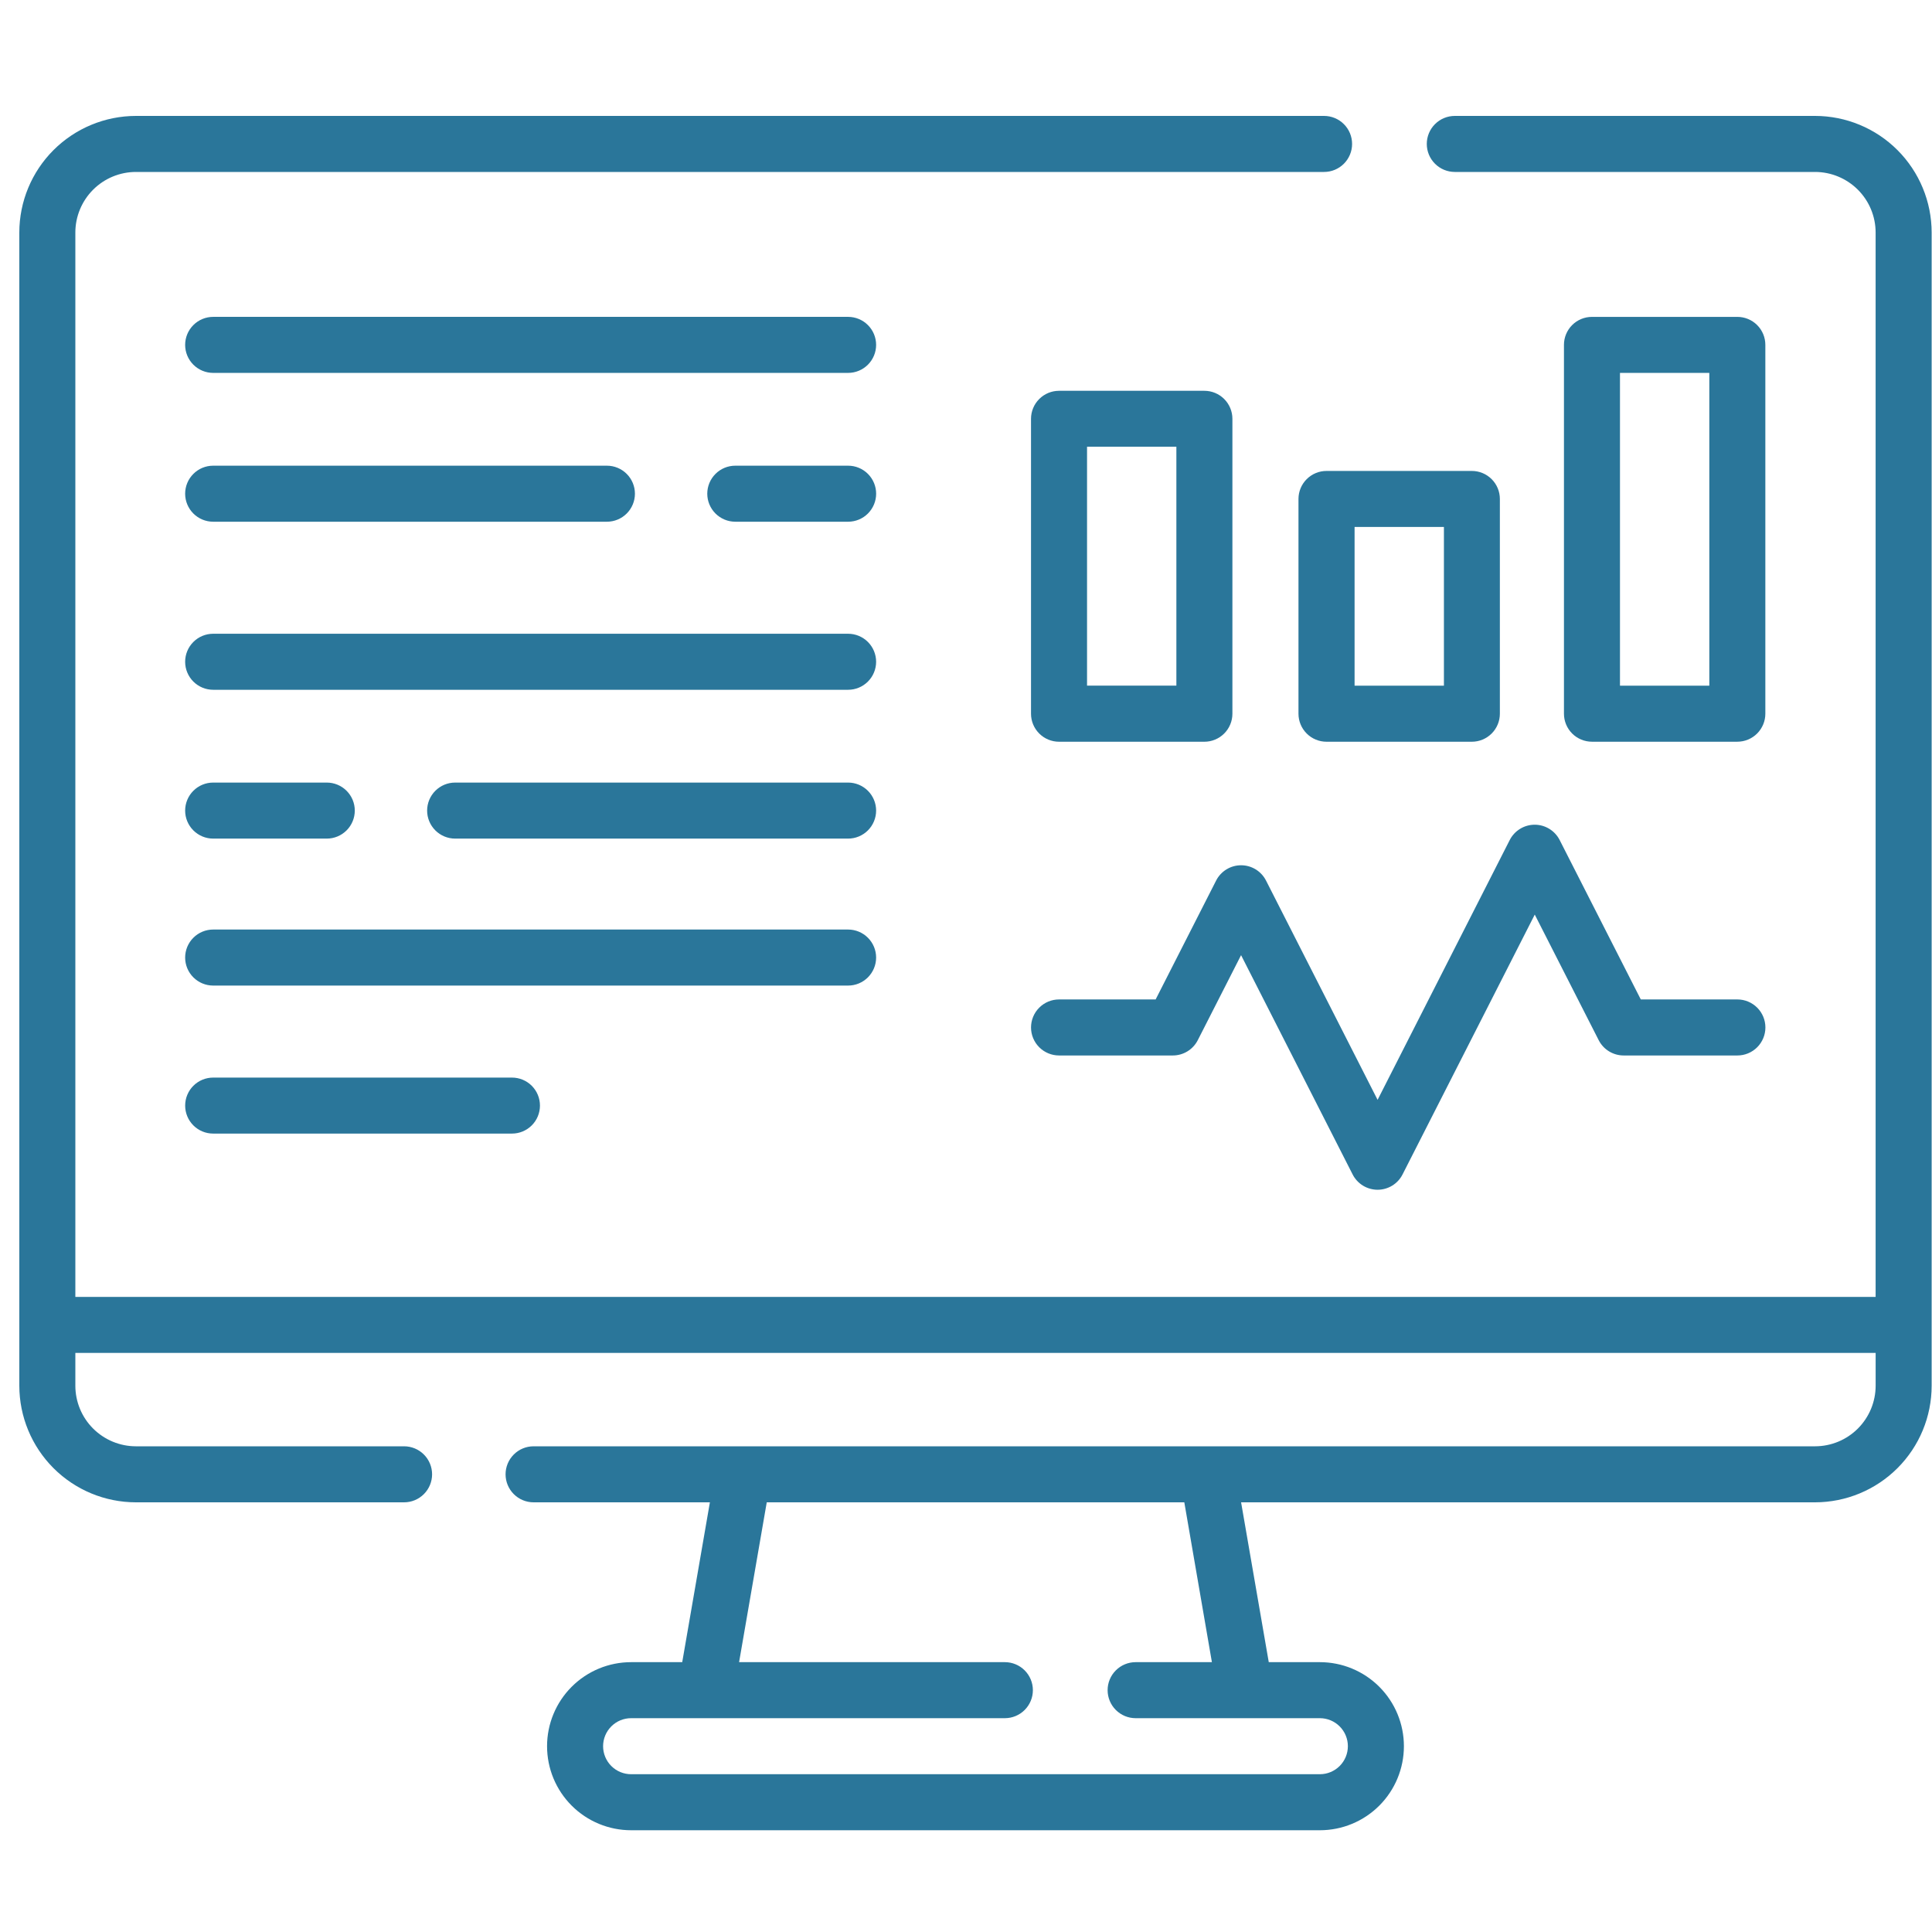 <?xml version="1.0" encoding="UTF-8"?>
<svg xmlns="http://www.w3.org/2000/svg" fill="none" height="100" viewBox="0 0 100 100" width="100">
  <g fill="#2a769a">
    <path d="m93.948 6h-18.648c-.385 0-.753.153-1.025.425-.272.272-.425.641-.425 1.025 0 .385.153.753.425 1.025.272.272.641.425 1.025.425h18.648c.831.001 1.627.332 2.215.919.588.588.918 1.384.919 2.215v55.093h-93.182v-55.093c.001-.831.332-1.627.919-2.215.588-.588 1.384-.918 2.215-.919h61.5c.385 0 .753-.153 1.025-.425.272-.272.425-.641.425-1.025 0-.385-.153-.753-.425-1.025-.272-.272-.641-.425-1.025-.425h-61.5c-1.6.002-3.133.638-4.265 1.769-1.131 1.131-1.768 2.665-1.769 4.265v59.692c.002 1.6.638 3.133 1.769 4.265 1.131 1.131 2.665 1.768 4.265 1.769h13.881c.385 0 .753-.153 1.025-.425s.425-.641.425-1.025-.153-.753-.425-1.025-.641-.425-1.025-.425h-13.881c-.831-.001-1.627-.332-2.215-.919s-.918-1.384-.919-2.215v-1.7h93.183v1.7c-.001.831-.332 1.627-.919 2.215s-1.384.918-2.215.919h-66.331c-.385 0-.753.153-1.025.425s-.425.641-.425 1.025.153.753.425 1.025.641.425 1.025.425h9.126l-1.432 8.273h-2.646c-1.154 0-2.26.458-3.076 1.274s-1.274 1.922-1.274 3.076.458 2.26 1.274 3.076 1.922 1.274 3.076 1.274h35.65c1.154 0 2.26-.458 3.076-1.274s1.274-1.922 1.274-3.076-.458-2.26-1.274-3.076-1.922-1.274-3.076-1.274h-2.645l-1.432-8.273h29.709c1.6-.002 3.133-.638 4.265-1.769s1.768-2.665 1.769-4.265v-59.692c-.002-1.6-.638-3.133-1.769-4.265-1.131-1.131-2.665-1.768-4.265-1.769zm-31.22 80.033h-3.948c-.385 0-.753.153-1.025.425s-.425.641-.425 1.025.153.753.425 1.025.641.425 1.025.425h9.536c.385 0 .753.153 1.025.425s.425.641.425 1.025-.153.753-.425 1.025-.641.425-1.025.425h-35.65c-.385 0-.753-.153-1.025-.425s-.425-.641-.425-1.025.153-.753.425-1.025.641-.425 1.025-.425h19.346c.385 0 .753-.153 1.025-.425s.425-.641.425-1.025-.153-.753-.425-1.025-.641-.425-1.025-.425h-13.757l1.432-8.273h21.613z"></path>
    <path d="m79.436 42.687c-.267 0-.53.074-.758.214s-.413.34-.534.578l-6.84 13.449-5.774-11.349c-.121-.238-.306-.439-.534-.579-.228-.14-.49-.214-.758-.214s-.53.074-.758.214c-.228.14-.413.34-.534.579l-3.13 6.152h-5c-.385 0-.753.153-1.025.425s-.425.641-.425 1.025c0 .385.153.753.425 1.025.272.272.641.425 1.025.425h5.889c.268 0 .53-.074.758-.214.228-.14.413-.34.534-.578l2.241-4.4 5.774 11.349c.121.239.306.439.534.579s.49.214.758.214.53-.074.758-.214.413-.34.534-.579l6.843-13.449 3.309 6.5c.121.238.306.439.534.578.228.14.49.214.758.214h5.887c.385 0 .753-.153 1.025-.425.272-.272.425-.641.425-1.025 0-.385-.153-.753-.425-1.025s-.641-.425-1.025-.425h-5l-4.2-8.252c-.121-.238-.306-.438-.534-.578-.228-.14-.49-.214-.757-.214z"></path>
    <path d="m54.815 38.392h7.524c.385 0 .753-.153 1.025-.425.272-.272.425-.641.425-1.025v-15.264c0-.385-.153-.753-.425-1.025s-.641-.425-1.025-.425h-7.524c-.385 0-.753.153-1.025.425-.272.272-.425.641-.425 1.025v15.264c0 .385.153.753.425 1.025.272.272.641.425 1.025.425zm1.45-15.269h4.624v12.364h-4.624z"></path>
    <path d="m76.183 24.376h-7.524c-.385 0-.753.153-1.025.425-.272.272-.425.641-.425 1.025v11.116c0 .385.153.753.425 1.025s.641.425 1.025.425h7.524c.385 0 .753-.153 1.025-.425s.425-.641.425-1.025v-11.116c0-.385-.153-.753-.425-1.025-.272-.272-.641-.425-1.025-.425zm-1.446 11.116h-4.624v-8.216h4.624z"></path>
    <path d="m89.924 38.391c.385 0 .753-.153 1.025-.425s.425-.641.425-1.025v-19.09c0-.19-.037-.379-.11-.555-.073-.176-.18-.336-.314-.47-.135-.135-.294-.241-.47-.314-.176-.073-.364-.11-.555-.11h-7.526c-.19 0-.379.037-.555.11-.176.073-.336.18-.47.314-.135.135-.241.294-.314.47-.073.176-.11.364-.11.555v19.091c0.0.384.153.753.425 1.025.272.272.641.424 1.025.424zm-6.074-19.09h4.624v16.19h-4.624z"></path>
    <path d="m43.898 32.803h-32.865c-.385 0-.753.153-1.025.425-.272.272-.425.641-.425 1.025s.153.753.425 1.025c.272.272.641.425 1.025.425h32.865c.385 0 .753-.153 1.025-.425s.425-.641.425-1.025-.153-.753-.425-1.025c-.272-.272-.641-.425-1.025-.425z"></path>
    <path d="m11.033 43.406h5.881c.385 0 .753-.153 1.025-.425s.425-.641.425-1.025c0-.385-.153-.753-.425-1.025s-.641-.425-1.025-.425h-5.881c-.385 0-.753.153-1.025.425-.272.272-.425.641-.425 1.025 0 .385.153.753.425 1.025.272.272.641.425 1.025.425z"></path>
    <path d="m43.898 40.506h-20.34c-.385 0-.753.153-1.025.425s-.425.641-.425 1.025c0 .385.153.753.425 1.025s.641.425 1.025.425h20.34c.385 0 .753-.153 1.025-.425s.425-.641.425-1.025c0-.385-.153-.753-.425-1.025s-.641-.425-1.025-.425z"></path>
    <path d="m43.898 16.401h-32.865c-.385 0-.753.153-1.025.425-.272.272-.425.641-.425 1.025s.153.753.425 1.025c.272.272.641.425 1.025.425h32.865c.385 0 .753-.153 1.025-.425s.425-.641.425-1.025-.153-.753-.425-1.025-.641-.425-1.025-.425z"></path>
    <path d="m11.033 27.004h20.381c.385 0 .753-.153 1.025-.425s.425-.641.425-1.025-.153-.753-.425-1.025-.641-.425-1.025-.425h-20.381c-.385 0-.753.153-1.025.425-.272.272-.425.641-.425 1.025s.153.753.425 1.025c.272.272.641.425 1.025.425z"></path>
    <path d="m43.899 24.104h-5.841c-.385 0-.753.153-1.025.425s-.425.641-.425 1.025.153.753.425 1.025.641.425 1.025.425h5.841c.385 0 .753-.153 1.025-.425s.425-.641.425-1.025-.153-.753-.425-1.025-.641-.425-1.025-.425z"></path>
    <path d="m45.348 49.563c0-.385-.153-.753-.425-1.025s-.641-.425-1.025-.425h-32.865c-.385 0-.753.153-1.025.425-.272.272-.425.641-.425 1.025 0 .385.153.753.425 1.025.272.272.641.425 1.025.425h32.865c.385 0 .753-.153 1.025-.425.272-.272.425-.641.425-1.025z"></path>
    <path d="m11.033 55.776c-.19 0-.379.037-.555.11s-.336.18-.47.314c-.135.135-.241.294-.314.47s-.11.364-.11.555.037.379.11.555.18.336.314.47c.135.135.294.241.47.314.176.073.364.11.555.11h15.466c.19 0 .379-.037.555-.11.176-.073.336-.18.47-.314.135-.135.241-.294.314-.47.073-.176.11-.364.11-.555s-.037-.379-.11-.555c-.073-.176-.18-.336-.314-.47-.135-.135-.294-.241-.47-.314s-.364-.11-.555-.11z"></path>
  </g>
</svg>
